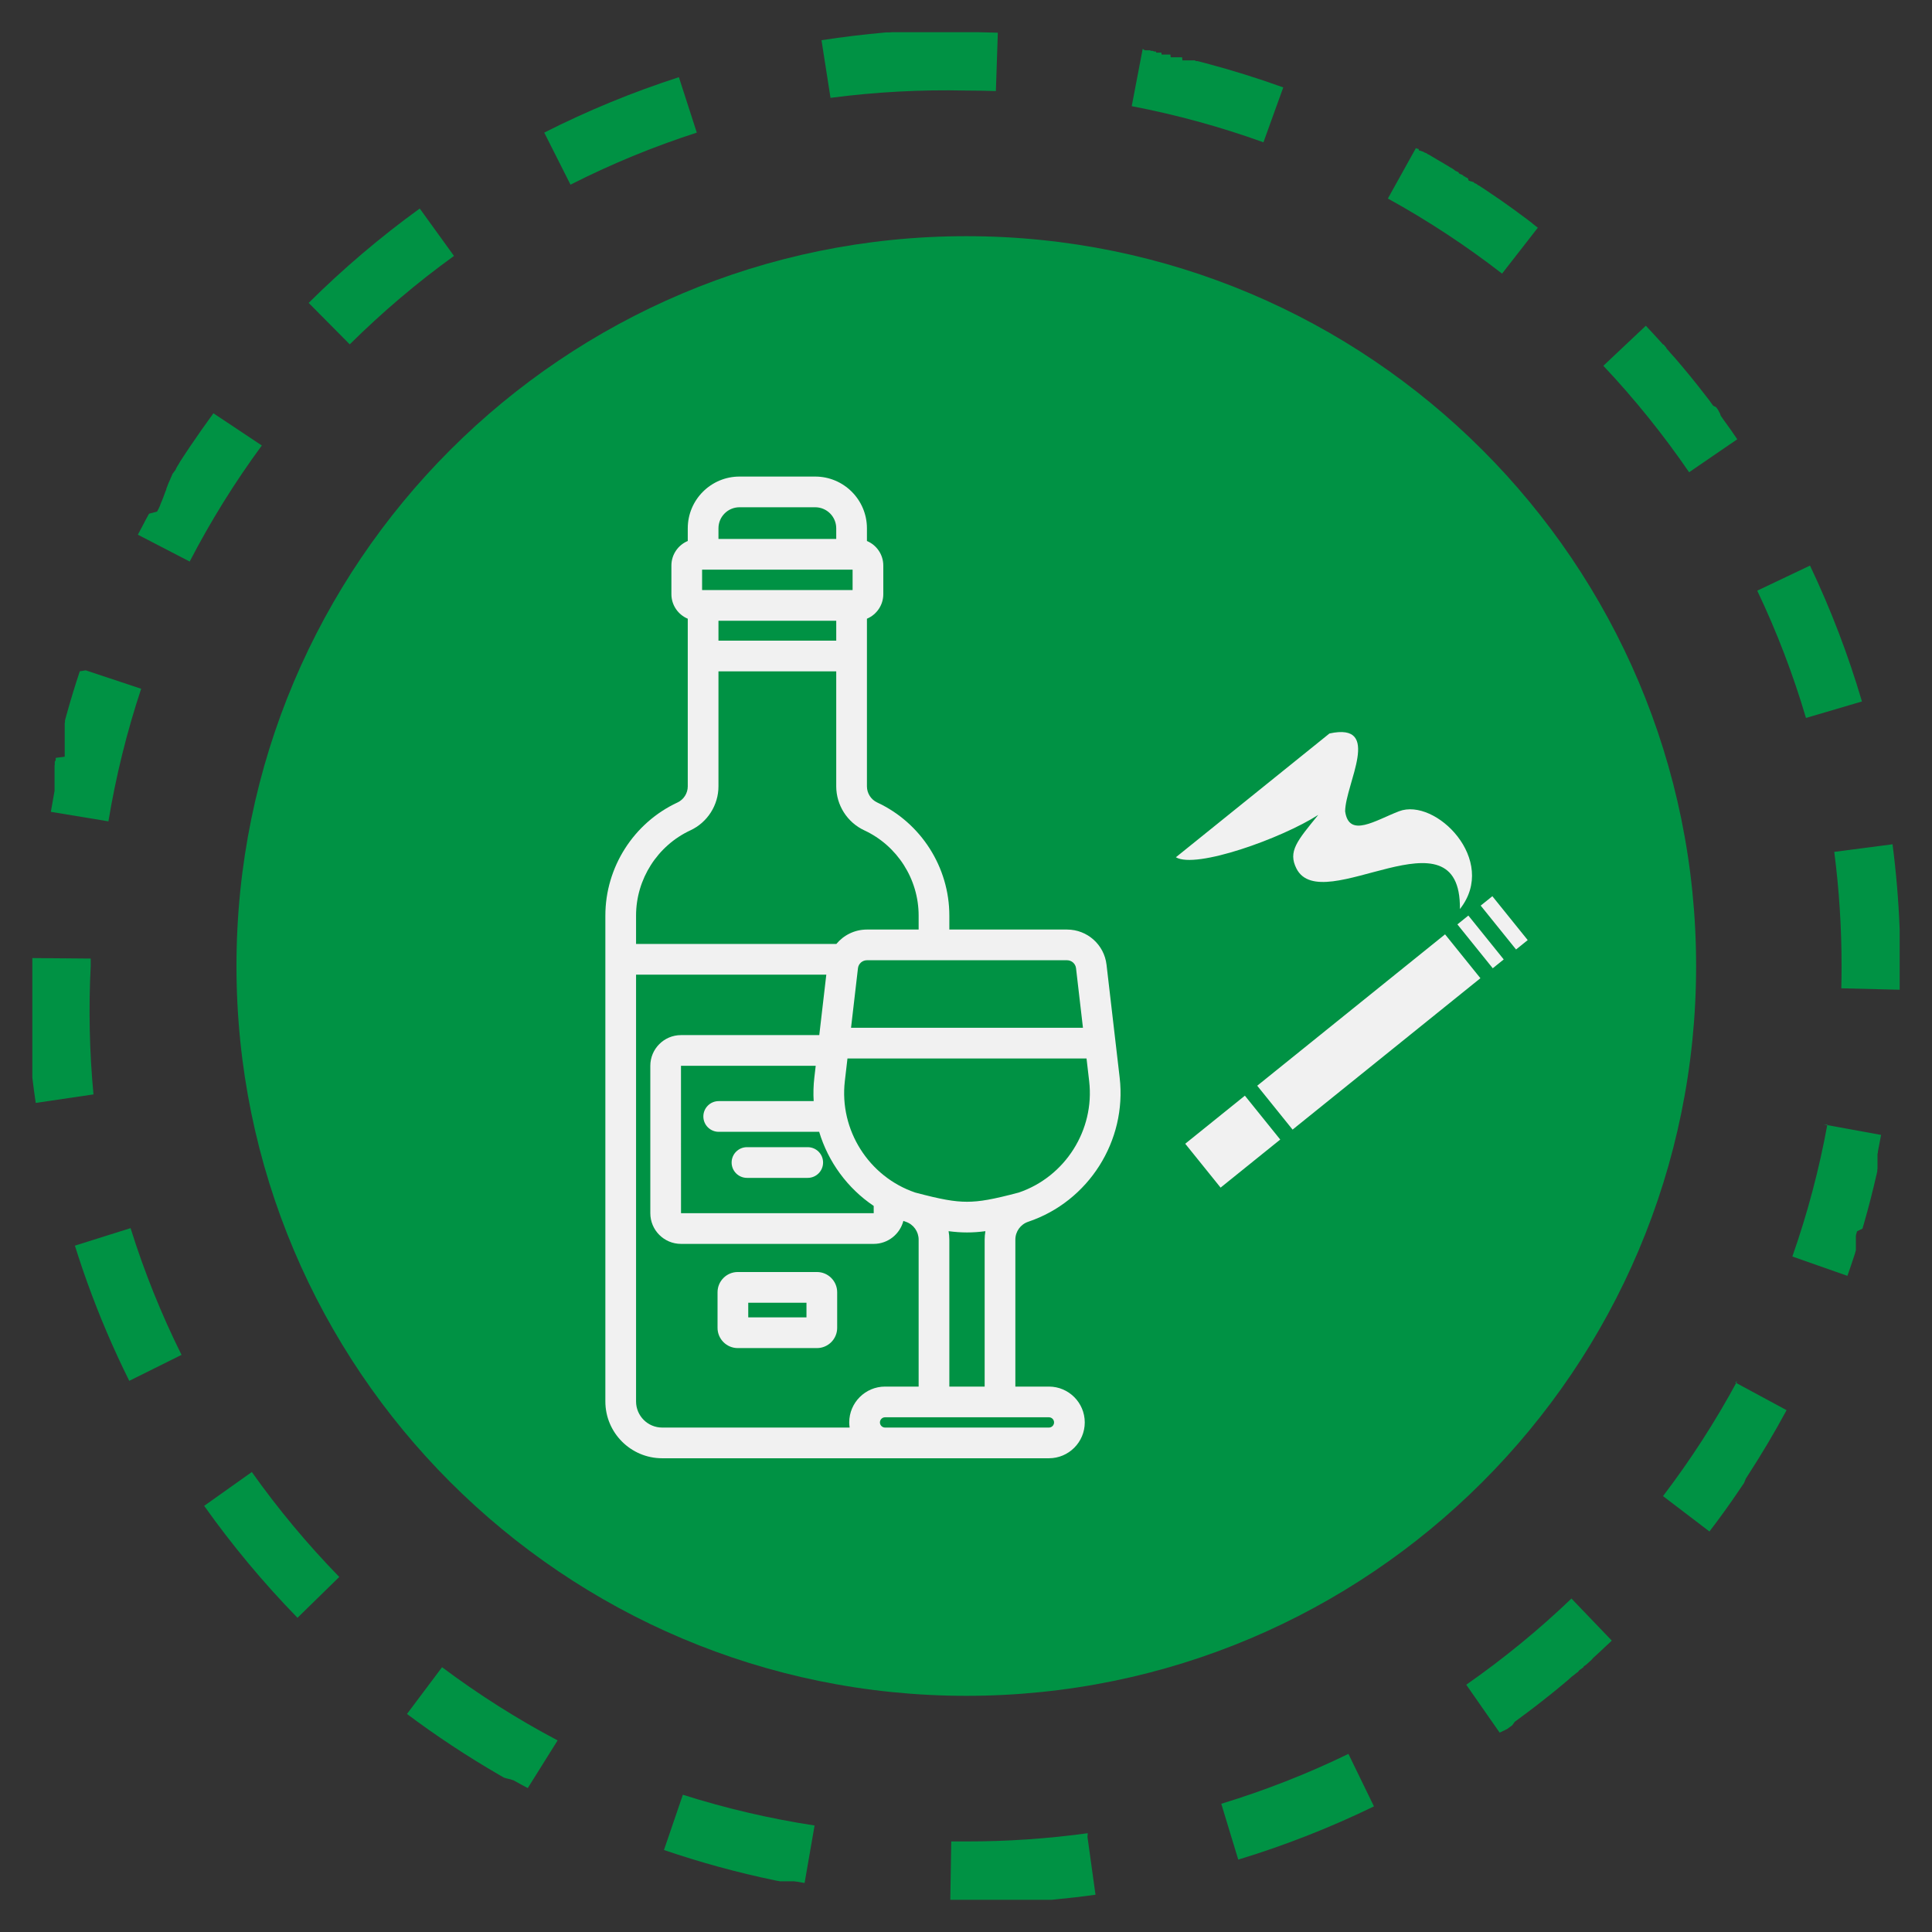 <?xml version="1.0" encoding="UTF-8"?> <svg xmlns="http://www.w3.org/2000/svg" width="300" height="300" viewBox="0 0 300 300" fill="none"><rect x="0" y="0" width="300" height="300" fill="#333333" stroke="none"/> <path d="M150.022 5H141.567H141.418H140.416H140.262H140.104H139.945H139.845H139.773H139.673H139.601H139.501H139.433H139.324H139.157H138.993H138.83H138.663H138.495L138.042 5.036H137.87H137.702H137.53C134.168 5.34 130.846 5.739 127.561 6.242L128.961 15.195C135.944 14.28 142.985 13.899 150.022 14.062V5ZM105.435 11.983C98.244 14.298 91.248 17.18 84.51 20.592L88.588 28.676C94.904 25.472 101.461 22.772 108.199 20.592L105.417 11.983H105.435ZM65.188 32.373C59.062 36.805 53.294 41.708 47.929 47.036L54.309 53.471C59.343 48.482 64.753 43.892 70.495 39.741L65.188 32.396C65.188 32.396 65.188 32.373 65.188 32.373ZM33.139 64.174C31.929 65.832 30.746 67.518 29.586 69.226L29.441 69.443L29.346 69.588L29.296 69.661L29.201 69.801L29.156 69.869L29.111 69.937L29.065 70.005L28.975 70.141L28.929 70.209L28.884 70.277L28.839 70.345L28.793 70.413L28.753 70.477L28.712 70.54L28.671 70.603L28.626 70.671L28.585 70.735L28.544 70.794L28.503 70.857L28.463 70.921L28.422 70.98L28.381 71.043L28.345 71.102L28.299 71.17L28.259 71.233L28.223 71.288L28.182 71.351L28.141 71.415L28.1 71.473L28.059 71.537L28.023 71.596L27.982 71.659L27.942 71.723L27.91 71.777L27.874 71.836L27.842 71.886L27.81 71.94V71.963L27.774 72.022L27.742 72.072L27.706 72.13L27.67 72.185L27.638 72.235L27.602 72.294L27.57 72.339L27.534 72.393V72.416L27.497 72.475L27.47 72.52L27.434 72.579L27.402 72.629V72.656L27.375 72.701L27.339 72.76V72.783L27.312 72.824V72.851L27.28 72.901V72.928L26.773 73.603V73.626L26.745 73.667V73.689L26.709 73.748V73.775L26.682 73.816V73.852L26.655 73.898V73.925L26.618 73.979V74.002L26.591 74.047L26.555 74.106V74.133L26.523 74.183V74.21L26.496 74.256V74.278L26.46 74.333V74.355L26.433 74.401V74.428L26.401 74.478V74.505L26.365 74.559V74.586L26.337 74.627V74.65L26.301 74.704V74.731L26.27 74.786L26.238 74.836V74.858L26.201 74.917V74.94L26.174 74.985V75.017L26.143 75.067V75.094L26.106 75.153V75.175L26.084 75.216V75.243L26.052 75.298V75.325L26.025 75.37V75.402L25.998 75.447V75.475L25.961 75.533V75.556L25.934 75.597V75.624L25.902 75.678V75.706L25.875 75.751V75.787L25.853 75.828V75.855L25.821 75.909V75.941V75.978V76.014L25.794 76.059V76.086L25.762 76.145V76.168L25.735 76.209V76.231L25.699 76.29V76.313L25.667 76.363V76.394L25.64 76.44V76.467L25.608 76.521V76.548L25.585 76.589V76.621L25.554 76.671V76.698L25.522 76.757V76.784L25.499 76.825V76.852L25.468 76.906V76.934L25.44 76.979V77.011L25.413 77.056V77.083L25.381 77.138V77.165L25.359 77.206V77.233L25.327 77.287V77.314L25.295 77.364V77.391L25.268 77.437V77.459L25.236 77.518V77.541L25.209 77.591V77.618L25.177 77.668V77.695L25.146 77.754V77.776L25.119 77.822L25.087 77.881V77.903L25.055 77.958L25.028 78.007V78.035L24.996 78.094V78.116L24.969 78.166V78.189L24.937 78.243V78.27L24.906 78.329V78.352L24.883 78.397V78.42L24.851 78.479V78.501L24.82 78.556V78.578L24.792 78.628V78.656L24.761 78.714L24.733 78.76L24.702 78.819V78.841L24.67 78.9V78.923L24.643 78.968L24.611 79.027L24.579 79.086L24.548 79.145L24.511 79.208L24.484 79.263L24.448 79.326L24.416 79.385L24.389 79.439L23.148 79.766L23.116 79.82L23.079 79.883L23.043 79.947L23.012 80.006L22.975 80.074L22.939 80.137L22.907 80.196L22.871 80.26L22.835 80.323L22.799 80.391L22.762 80.459L22.731 80.522L22.694 80.59L22.617 80.731L22.581 80.799L22.545 80.867L22.509 80.939L22.431 81.084L22.395 81.157L22.359 81.229L22.323 81.302L22.282 81.374L22.241 81.447L22.205 81.519L22.128 81.664L22.092 81.737L22.055 81.809L22.019 81.882L21.978 81.954L21.938 82.027L21.897 82.104L21.815 82.253L21.774 82.335L21.734 82.412L21.693 82.489L21.611 82.643L21.571 82.72L21.489 82.874L21.407 83.028L29.455 87.197C32.713 80.907 36.46 74.881 40.656 69.176L33.139 64.174ZM12.39 104.234C11.652 106.45 10.967 108.693 10.338 110.959L10.292 111.126L10.247 111.294L10.179 111.548L10.134 111.715L10.088 111.879V111.96V112.042V112.123L10.048 112.282V112.359V112.431V112.508V112.581V112.658V112.73V112.803V112.875V112.939V113.011V113.075V113.147V113.22V113.283V113.351V113.406V113.428V113.496V113.519V113.578V113.646V113.673V113.732V113.764V113.813V113.845V113.909V113.936V113.986V114.013V114.076V114.108V114.158V114.194V114.244V114.276V114.33V114.366V114.407V114.443V114.502V114.538V114.579V114.625V114.67V114.711V114.742V114.806V114.842V114.878V114.919V114.978V115.014V115.05V115.109V115.15V115.182V115.232V115.277V115.318V115.354V115.413V115.449V115.49V115.522V115.585V115.617V115.658V115.717V115.757V115.785V115.853V115.884V115.925V115.952V116.02V116.047V116.088V116.12V116.188V116.215V116.287V116.31V116.355V116.383V116.455V116.478V116.523V116.55V116.623V116.922V116.967V117.062V117.148V117.194V117.221V117.293V117.375V117.42V117.502L8.647 117.683V117.778V117.828V117.914V117.964V118.05L8.502 118.281V118.304V118.385V118.431V118.508V118.53V118.576V118.653V118.734L8.471 118.879V118.902V118.975V119.002V119.047V119.074V119.151V119.197V119.283V119.31V119.382V119.41V119.455V119.482V119.559V119.641V119.686V119.713V119.781V119.808V119.849V119.894V119.949V119.98V120.039V120.076V120.116V120.148V120.212V120.243V120.284V120.32V120.379V120.415V120.456V120.515V120.556V120.592V120.647V120.687V120.724V120.769V120.814V120.864V120.896V120.955V120.991V121.036V121.068V121.131V121.163V121.213V121.24V121.308V121.34V121.394V121.426V121.48V121.507V121.575V121.603V121.657V121.68V121.748V121.77V121.825V121.893V121.906V121.974V122.033V122.106V122.174V122.251V122.323V122.405V122.486V122.563V122.645V122.731V122.817L8.439 122.985C8.249 124.004 8.067 125.033 7.895 126.061L16.835 127.539C17.991 120.551 19.69 113.668 21.919 106.949L13.31 104.089L12.39 104.234ZM5.022 148.768V148.917V149.579V150V150.929V158.745V158.895V159.43V159.516V159.665V160.268V160.417V160.567V160.821V160.911V160.993V161.088V161.16V161.305V161.383V161.478V161.736V161.822V161.908V162.053V162.135V162.221V163.231V163.308V165.121V165.189V165.288V165.356V165.456V165.524V165.624V165.687V165.751V165.859V165.927V166.027V166.095V166.19V166.263V166.326V166.403V166.476V166.63V166.702V166.779V166.852V167.01V167.169V167.328C5.181 168.646 5.353 169.956 5.548 171.261L14.515 169.938C13.89 163.313 13.745 156.647 14.085 150V148.845L5.022 148.768ZM20.275 190.704L11.629 193.423C11.987 194.556 12.354 195.684 12.735 196.808L12.966 197.478C13.161 198.036 13.355 198.593 13.555 199.15C15.431 204.361 17.606 209.459 20.071 214.416L28.186 210.383C25.037 204.044 22.391 197.465 20.275 190.704ZM39.084 228.59L31.703 233.828C36.057 239.963 40.883 245.754 46.135 251.147L46.193 251.21L52.682 244.866C47.734 239.787 43.189 234.336 39.088 228.554L39.084 228.59ZM68.632 258.895L63.195 266.145C67.758 269.562 72.52 272.706 77.454 275.565L77.69 275.701L77.826 275.778L77.912 275.828L78.044 275.905L78.125 275.951L78.17 275.973L78.243 276.014L78.311 276.055H78.352L78.42 276.091H78.46H78.492L78.546 276.123H78.574L78.633 276.155H78.664H78.701H78.728L78.782 276.186H78.814H78.846L78.9 276.218H78.932H78.968L79.013 276.241H79.049H79.081L79.136 276.272H79.163H79.204H79.231L79.29 276.304H79.317L79.362 276.331H79.398L79.439 276.354H79.466L79.525 276.386H79.552L79.598 276.408H79.629L79.679 276.435H79.711L79.765 276.467H79.788L79.833 276.494L79.892 276.526L79.951 276.558L80.006 276.59L80.074 276.626L80.128 276.657L80.191 276.694L80.255 276.73L80.314 276.762L80.382 276.798L80.45 276.834L80.522 276.875L80.595 276.916L80.667 276.957L80.74 276.997L80.812 277.038L80.885 277.079L80.957 277.12L81.111 277.201L81.188 277.242L81.265 277.283L81.342 277.324L81.492 277.405L81.569 277.446L81.723 277.528L81.954 277.65L86.585 270.25C80.323 266.938 74.332 263.141 68.659 258.895H68.632ZM106.033 278.688L103.101 287.265C108.756 289.2 114.529 290.777 120.379 291.991L120.551 292.028L120.723 292.064H120.809L120.973 292.095L121.131 292.127H121.208H121.281H121.358H121.43H121.507H121.584H121.648H121.72H121.743H121.802H121.87H121.897H121.956H121.983H122.037H122.069H122.133H122.16H122.205H122.382H122.445H122.477H122.522H122.563H122.617H122.649H122.695H122.749H122.79H122.826H122.871H122.921H122.953H122.998H123.048H123.093H123.12H123.202H123.252H123.338L123.492 292.154L123.651 292.182H123.759L123.927 292.213L124.937 292.39L126.487 283.463C119.554 282.403 112.717 280.808 106.033 278.688ZM168.909 284.66C162.651 285.516 156.339 285.947 150.022 285.938C149.252 285.938 148.482 285.938 147.712 285.938L147.562 295H148.101H160.825H160.97H161.455H161.6H161.686H161.835H162.08H162.23H162.311H162.465H162.547H162.696H162.923H163.159H163.313L163.766 294.955C165.9 294.751 168.016 294.506 170.109 294.212L168.863 285.235L168.909 284.66ZM209.382 272.344C203.015 275.439 196.413 278.026 189.639 280.088L192.276 288.76C199.504 286.563 206.55 283.799 213.347 280.495L209.382 272.344ZM244.096 248.147C238.98 253.05 233.493 257.549 227.679 261.605L232.863 269.04L232.904 269.013H232.926L232.981 268.977H233.008L233.049 268.945H233.08L233.121 268.918H233.148L233.203 268.882H233.225L233.262 268.855L233.298 268.832L233.339 268.805H233.37L233.407 268.778L233.452 268.746H233.479H233.511L233.561 268.71H233.592L233.624 268.687L233.669 268.655H233.697L233.733 268.633L233.778 268.601L233.81 268.578H233.837L233.887 268.542H233.919L233.95 268.519H233.977L234.032 268.479L234.095 268.433L234.132 268.406L234.195 268.361L234.231 268.334L234.308 268.275L234.381 268.225L234.422 268.193L234.503 268.134L234.625 268.044L234.698 267.989L234.825 267.899L235.21 267.359L235.341 267.264L235.427 267.201L235.554 267.106C237.417 265.742 239.243 264.342 241.033 262.896L241.241 262.728L241.576 262.457L241.907 262.185L242.111 262.017L242.229 261.917L242.297 261.863L242.419 261.759L242.496 261.695L242.537 261.664L242.609 261.6L242.687 261.537L242.727 261.505L242.8 261.446L242.918 261.346L242.986 261.288L243.103 261.188L243.176 261.129L243.212 261.097L243.276 261.043L243.389 260.948L243.443 260.902L243.479 260.875L243.538 260.825L243.819 260.563L243.856 260.531L243.91 260.481L244.019 260.386L244.073 260.34L244.105 260.313L244.137 260.286L244.182 260.25H244.204L244.254 260.209L244.282 260.186L244.313 260.159L244.34 260.137L244.386 260.096H244.413L244.44 260.069L244.485 260.032L244.517 260.005L244.544 259.982L244.585 259.946L244.617 259.919L244.644 259.896L244.689 259.86L244.717 259.838L244.748 259.81L244.78 259.783L244.821 259.747H244.848L244.884 259.715L244.92 259.683L244.952 259.656H244.979L245.025 259.615L245.052 259.588L245.179 259.412L245.215 259.38L245.251 259.348L245.278 259.325L245.324 259.285H245.351L245.383 259.257L245.414 259.23L245.455 259.194H245.478L245.519 259.158L245.55 259.131L245.587 259.099H245.609L245.654 259.058L245.682 259.035L245.713 259.008L245.745 258.981L245.781 258.949H245.804L245.854 258.909L245.917 258.75H245.94L245.985 258.709H246.008L246.053 258.668L246.089 258.637L246.139 258.596H246.162L246.203 258.56H246.225L246.266 258.523L246.316 258.478L246.357 258.442L246.407 258.397L246.457 258.351L246.497 258.315L246.547 258.27L246.592 258.229L246.642 258.184L246.697 258.138L246.742 258.097L246.796 258.048L246.851 257.998L246.896 257.957L246.95 257.912L247 257.866L247.05 257.821L247.444 257.391L247.499 257.341L247.558 257.291L247.612 257.241L247.662 257.196L247.721 257.141L247.775 257.092L247.829 257.042L247.884 256.992L247.934 256.947L247.988 256.897L248.042 256.847L248.092 256.802L248.147 256.752L248.201 256.702L248.255 256.652L248.31 256.602L248.369 256.548L248.428 256.493L248.487 256.439L248.541 256.389L248.595 256.335L248.654 256.28L248.713 256.226L248.767 256.176L248.822 256.126L248.881 256.072L248.935 256.018L248.985 255.968L249.039 255.918L249.094 255.864L249.148 255.809L249.207 255.755L249.266 255.7L249.325 255.646L249.71 255.293L249.764 255.238L249.823 255.184L249.941 255.075L250 255.021L250.059 254.966L250.118 254.912L250.172 254.858L250.222 254.808L250.276 254.753L244.005 248.21L244.096 248.147ZM269.738 214.484C266.371 220.719 262.524 226.678 258.233 232.315L265.442 237.807C267.065 235.69 268.628 233.515 270.132 231.282L270.282 231.064L270.377 230.924L270.422 230.856L270.468 230.788L270.513 230.72L270.558 230.656L270.599 230.597L270.64 230.534L270.681 230.475L270.721 230.416L270.762 230.357L270.794 230.307L270.83 230.253V230.226L270.862 230.176V230.149L270.889 230.108V230.081L270.925 230.026V229.999L270.948 229.963L270.975 229.918V229.886V229.854L271.002 229.813L271.029 229.773V229.741L271.061 229.691V229.659L271.084 229.623V229.6L271.125 229.542L271.206 229.419L271.252 229.347L271.338 229.211L271.424 229.075C273.553 225.794 275.552 222.428 277.419 218.97L269.444 214.665L269.738 214.484ZM283.753 174.609C282.48 181.574 280.663 188.43 278.316 195.109L286.866 198.113C287.242 197.048 287.605 195.979 287.954 194.9L288.004 194.746L288.053 194.592L288.085 194.492V194.442L288.112 194.356L288.158 194.211L288.18 194.134V194.094V194.066V193.998V193.971V193.93V193.903V193.84V193.808V193.772V193.713V193.677V193.64V193.591V193.55V193.514V193.468V193.427V193.382V193.35V193.287V193.26V193.21V193.183V193.119V193.092V193.042V193.015V192.952V192.925V192.866V192.834V192.784V192.757V192.693V192.666V192.612V192.544V192.521V192.458V192.39V192.317V192.254V192.181V192.118V192.045V191.973V191.9L288.203 191.819V191.746L288.226 191.669L288.271 191.515L288.316 191.357L288.339 191.275L288.362 191.194L289.204 190.781L289.25 190.618L289.322 190.369L289.372 190.201L289.422 190.034C290.16 187.46 290.827 184.859 291.425 182.231L291.465 182.059L291.502 181.891V181.809V181.728V181.646L291.538 181.483V181.402V181.325V181.247V181.175V181.098V181.021V180.948V180.876V180.812V180.74V180.677V180.613V180.581V180.513V180.491V180.441V180.223V180.16V180.128V180.083V180.051V179.992V179.961V179.915V179.865V179.825V179.788V179.748V179.693V179.657V179.616V179.557V179.517V179.485V179.412V179.385V179.34V179.317V179.24V179.218L291.57 179.068L291.601 178.909V178.805C291.774 177.953 291.937 177.092 292.095 176.231L283.182 174.605L283.753 174.609ZM293.808 131.109L284.823 132.278C285.584 138.155 285.96 144.073 285.96 150C285.96 151.155 285.946 152.311 285.915 153.462L294.977 153.688C294.977 153.34 294.977 152.986 294.977 152.633V151.618V151.568V151.518V151.468V150.109V150V145.79V145.686V145.401V145.333V145.115V145.016V144.843V144.789V144.558V144.499V144.268C294.805 139.814 294.433 135.414 293.867 131.073L293.808 131.109ZM281.048 87.827L272.865 91.719C275.901 98.099 278.429 104.71 280.432 111.484L289.123 108.924C286.989 101.679 284.283 94.61 281.039 87.786L281.048 87.827ZM255.56 50.584L248.967 56.801C253.824 61.958 258.279 67.486 262.284 73.331L269.761 68.211C269.158 67.305 268.537 66.421 267.903 65.56L267.744 65.338L267.654 65.211L267.595 65.13L267.563 65.084L267.504 65.003L267.382 64.812L267.332 64.745L267.246 64.627L267.205 64.572V64.55L267.182 64.513V64.486L267.146 64.436V64.409V64.377L267.11 64.328V64.296V64.264L267.078 64.219V64.187L267.056 64.156L267.019 64.106V64.078L266.992 64.047L266.969 64.015L266.938 63.97V63.947L266.902 63.902V63.87L266.874 63.834V63.811L266.838 63.761V63.734L266.806 63.693L266.784 63.662L266.752 63.621V63.598L266.711 63.544L266.675 63.498L266.634 63.44L266.593 63.385L266.557 63.335L266.512 63.276L266.467 63.218L266.022 63L265.977 62.941L265.936 62.882L265.891 62.819L265.846 62.755L265.8 62.696L265.751 62.633L265.651 62.502L265.569 62.366L265.47 62.234L265.42 62.166L265.365 62.098L265.316 62.03L265.211 61.894L265.048 61.686L264.885 61.477L264.776 61.337C263.267 59.375 261.7 57.458 260.077 55.578L259.964 55.446L259.815 55.297L259.76 55.233L259.652 55.107L259.597 55.043L259.543 54.984L259.488 54.925L259.439 54.866L259.389 54.812L259.339 54.758L259.226 54.617L259.18 54.563L259.135 54.508L259.094 54.463L259.044 54.409L258.999 54.359L258.963 54.318L258.917 54.268L258.772 54.096V54.069L258.736 54.028V54.005L258.695 53.956V53.933L258.668 53.901L258.641 53.87L258.609 53.833L258.587 53.806L258.55 53.77L258.519 53.734L258.496 53.706L258.46 53.661L258.433 53.629L258.405 53.598V53.575L258.36 53.525L258.229 53.484L258.174 53.421L258.12 53.358L258.088 53.321L258.02 53.249L257.916 53.131L257.844 53.054C257.105 52.234 256.357 51.423 255.601 50.621L255.56 50.584ZM219.89 22.944L215.508 30.828C221.711 34.249 227.638 38.146 233.239 42.487L238.794 35.359L238.735 35.314L238.617 35.223L238.554 35.174L238.518 35.146L238.454 35.097L238.382 35.042L238.214 34.906L238.146 34.856L238.024 34.766L237.929 34.662L237.802 34.566L237.648 34.453L237.566 34.39L237.439 34.29L237.226 34.127C235.745 33.012 234.245 31.925 232.727 30.869L232.491 30.719L231.907 30.316L231.771 30.226L231.68 30.167L231.549 30.076L231.467 30.022L231.422 29.99L231.327 29.922L231.2 29.836L231.132 29.791L231.091 29.763L231.014 29.713L230.932 29.659L230.892 29.632L230.819 29.582L230.692 29.496L230.62 29.446L230.579 29.419L230.511 29.374L230.448 29.328L230.226 29.188L230.153 29.142L230.031 29.061L229.963 29.016L229.922 28.988L229.849 28.943L229.777 28.893L229.741 28.871L229.677 28.83L229.641 28.807H229.614L229.559 28.771H229.537L229.319 28.599H229.297L229.283 28.562H229.256L229.202 28.526H229.174L229.129 28.494L229.093 28.472H229.057H229.029L228.975 28.436H228.948H228.916L228.866 28.291H228.834H228.803L228.762 28.263L228.721 28.236H228.689H228.658L228.612 28.204H228.581H228.549L228.499 28.173H228.467H228.436L228.386 28.141H228.35H228.318L228.273 28.109H228.241L228.205 28.087H228.177L228.123 28.05H228.096L228.055 28.023L228.019 28.001L227.96 27.715H227.933L227.897 27.656H227.869L227.833 27.634L227.797 27.611L227.752 27.584H227.724L227.674 27.552H227.643L227.602 27.525H227.575L227.507 27.43H227.48L227.434 27.402H227.403L227.357 27.375H227.33L227.276 27.339H227.249L227.212 27.316L227.194 27.203H227.153H227.126L227.054 27.144H227.027L226.986 27.117H226.959L226.904 27.081H226.877L226.832 27.054H226.804L226.759 27.026H226.732L226.673 26.99L226.628 26.963L226.573 26.927H226.551L226.469 26.75L226.419 26.718L226.36 26.682H226.338L226.292 26.655H226.265L226.215 26.623H226.193L226.134 26.587L226.089 26.56H226.066L226.007 26.523L225.948 26.487L225.898 26.456L225.717 26.297L225.667 26.265L225.604 26.229L225.545 26.193L225.495 26.161L225.436 26.125L225.241 26.02L225.178 25.98L225.114 25.943L225.06 25.912L224.965 25.844L224.901 25.808L224.852 25.776L224.793 25.739L224.734 25.703L224.675 25.667L224.611 25.631L224.557 25.599L224.335 25.477L224.272 25.441L224.208 25.391L224.149 25.354L224.095 25.323L224.036 25.286L223.882 25.2L223.823 25.164L223.759 25.128L223.696 25.092L223.642 25.06L223.578 25.024L223.429 24.938L223.365 24.901L223.302 24.865L223.247 24.833L223.184 24.797L223.121 24.761L222.976 24.666L222.912 24.629L222.858 24.598L222.749 24.53L222.667 24.484L222.613 24.453L222.522 24.398L222.468 24.367L222.414 24.335L222.355 24.299L222.3 24.267L222.237 24.231L222.069 24.126L222.019 24.099L221.906 24.031H221.884L221.829 24L221.775 23.968H221.748L221.689 23.936L221.616 23.868L221.557 23.832L221.494 23.796L221.444 23.768H221.421L221.362 23.737H221.335L221.29 23.709H221.258L221.213 23.682H221.186L221.054 23.578H221.032L220.991 23.555H220.964L220.905 23.524H220.878L220.832 23.497H220.796L220.755 23.474H220.728L220.669 23.442H220.642L220.597 23.419H220.56L220.515 23.397H220.483L220.429 23.365H220.397H220.361H220.329L220.284 23.125H220.257H220.221L220.171 23.098H220.139H220.107L220.053 23.071H220.017H219.985L219.935 23.043H219.899L219.89 22.944ZM177.437 7.587L175.733 16.487C182.688 17.819 189.526 19.695 196.187 22.096L199.264 13.573C195.308 12.146 191.27 10.886 187.156 9.799L186.726 9.685L186.558 9.64L186.304 9.572L186.127 9.531L185.96 9.486H185.883H185.81H185.733L185.529 9.377H185.452H185.38H185.303H185.23H185.158H185.085H185.013H184.94H184.877H184.804H184.736H184.659H184.587H184.528H184.455H184.397H184.324H184.301H184.233H184.174H184.147H184.079H183.78H183.726H183.699H183.631H183.608L183.554 8.897H183.531H183.468H183.44H183.377H183.35H183.3H183.273H183.205H183.178H183.128H183.101H183.037H183.005H182.951H182.919H182.865H182.838H182.77H182.747H182.697H182.647H182.579H182.552H182.502H182.471H182.412H182.385H182.326H182.294H182.244H182.212H182.149H182.122H182.072H182.058H181.99H181.963H181.909H181.877H181.818H181.787L181.741 8.475H181.696H181.651H181.619H181.555H181.524H181.478H181.447H181.388H181.356H181.302H181.265H181.216H181.184H181.116H181.089H181.039H181.016H180.948H180.917H180.867H180.83H180.776H180.744H180.676H180.654H180.604H180.577H180.509H180.482H180.432H180.382L180.337 8.172H180.309H180.255H180.219H180.169H180.142H180.074H180.047H179.992H179.969H179.902H179.874H179.82H179.752H179.702H179.63H179.571H179.548L179.476 7.991H179.417H179.344H179.272H179.204H179.181L179.022 7.9H178.964H178.891H178.868H178.805H178.732L178.569 7.809H178.501H178.429H178.361H178.284H178.211H178.134H178.057H177.985H177.908H177.835H177.758L177.446 7.587H177.437V7.587ZM150.022 5V14.062C151.568 14.062 153.108 14.09 154.64 14.139L154.943 5.077C153.928 5.05 152.918 5.023 151.903 5H150.022Z" fill="#009244"></path> <path d="M150.045 263.327C212.634 263.327 263.372 212.589 263.372 150C263.372 87.412 212.634 36.674 150.045 36.674C87.457 36.674 36.719 87.412 36.719 150C36.719 212.589 87.457 263.327 150.045 263.327Z" fill="#009244"></path> <path d="M162.876 215.308H157.664V192.491C157.664 191.232 158.466 190.117 159.659 189.715C169.03 186.565 175.002 177.151 173.861 167.331L171.821 149.796C171.459 146.685 168.825 144.34 165.693 144.34H147.413V142.17C147.413 134.668 143.018 127.777 136.217 124.612C135.245 124.161 134.617 123.176 134.617 122.104V96.074C136.108 95.45 137.158 93.976 137.158 92.261V87.818C137.158 86.103 136.108 84.629 134.617 84.005V82.032C134.617 77.603 131.014 74 126.585 74H114.828C110.399 74 106.796 77.603 106.796 82.032V84.004C105.305 84.628 104.254 86.103 104.254 87.818V92.26C104.254 93.975 105.305 95.45 106.796 96.074V122.103C106.796 123.175 106.168 124.16 105.196 124.612C98.395 127.776 94 134.668 94 142.169V217.616C94 222.481 97.957 226.438 102.821 226.438H162.876C165.945 226.438 168.441 223.941 168.441 220.873C168.441 217.804 165.945 215.308 162.876 215.308ZM169.125 167.882C170.007 175.458 165.412 182.721 158.196 185.177C154.169 186.245 152.131 186.608 150.155 186.608C148.18 186.608 146.141 186.245 142.113 185.177C134.897 182.72 130.304 175.458 131.185 167.882L131.594 164.361H168.716L169.125 167.882ZM147.297 191.177C148.274 191.306 149.209 191.374 150.155 191.374C151.101 191.374 152.036 191.307 153.013 191.177C152.939 191.606 152.897 192.045 152.897 192.491V215.308H147.413V192.491C147.413 192.045 147.371 191.606 147.297 191.177ZM126.347 170.98H111.601C110.284 170.98 109.217 172.048 109.217 173.364C109.217 174.68 110.284 175.748 111.601 175.748H127.2C128.601 180.412 131.59 184.513 135.668 187.256L135.67 188.383L105.748 188.388L105.743 165.499H126.663L126.45 167.332C126.307 168.558 126.276 169.778 126.347 170.98ZM165.693 149.107C166.405 149.107 167.004 149.64 167.086 150.347L168.161 159.594H132.149L133.224 150.347C133.306 149.64 133.905 149.107 134.617 149.107H165.693ZM111.563 82.032C111.563 80.231 113.027 78.767 114.828 78.767H126.585C128.386 78.767 129.85 80.232 129.85 82.032V83.686H111.563V82.032H111.563ZM109.021 88.453H132.391V91.626H109.021V88.453ZM129.851 96.393V99.48H111.563V96.393H129.851ZM98.767 142.169C98.767 136.515 102.08 131.319 107.207 128.934C109.853 127.703 111.563 125.022 111.563 122.103V104.247H129.85V122.103C129.85 125.022 131.56 127.703 134.206 128.934C139.333 131.319 142.646 136.515 142.646 142.169V144.339H134.617C132.717 144.339 131.004 145.206 129.867 146.579H98.767V142.169ZM131.932 221.671H102.821C100.586 221.671 98.767 219.852 98.767 217.617V151.347H128.308L127.217 160.731H105.743C103.117 160.731 100.981 162.868 100.981 165.493V188.388C100.981 191.013 103.117 193.15 105.743 193.15H135.67C137.883 193.15 139.744 191.63 140.275 189.58C140.401 189.625 140.524 189.673 140.651 189.716C141.844 190.117 142.646 191.232 142.646 192.492V215.308H137.434C134.365 215.308 131.868 217.805 131.868 220.873C131.869 221.145 131.895 221.41 131.932 221.671ZM162.876 221.671H137.433C136.993 221.671 136.635 221.313 136.635 220.873C136.635 220.434 136.993 220.075 137.433 220.075H162.876C163.317 220.075 163.674 220.434 163.674 220.873C163.674 221.313 163.317 221.671 162.876 221.671Z" fill="#F1F1F1"></path> <path d="M126.855 197.518H114.561C112.829 197.518 111.42 198.927 111.42 200.659V206.189C111.42 207.921 112.829 209.33 114.561 209.33H126.855C128.587 209.33 129.996 207.921 129.996 206.189V200.659C129.996 198.927 128.587 197.518 126.855 197.518ZM125.229 204.563H116.187V202.285H125.229V204.563Z" fill="#F1F1F1"></path> <path d="M115.99 182.9H125.424C126.74 182.9 127.807 181.833 127.807 180.516C127.807 179.2 126.74 178.133 125.424 178.133H115.99C114.674 178.133 113.606 179.2 113.606 180.516C113.607 181.833 114.674 182.9 115.99 182.9Z" fill="#F1F1F1"></path> <g clip-path="url(#clip0_247_56)"> <path d="M182.59 133.115C185.672 134.97 199.017 130.187 204.698 126.536C201.426 130.558 199.954 132.206 201.317 134.879C205.277 142.642 226.889 124.89 226.696 141.155C232.699 133.545 222.893 123.816 217.248 125.97C213.59 127.366 209.461 130.197 208.872 125.981C208.903 121.76 214.731 112.083 206.435 113.897L182.59 133.115ZM184.042 177.599L189.533 184.412L198.794 176.948L193.304 170.135L184.042 177.599ZM195.22 168.591L200.71 175.404L229.878 151.896L224.387 145.084L195.22 168.591ZM226.303 143.539L231.794 150.352L233.497 148.979L228.006 142.167L226.303 143.539ZM229.922 140.622L235.413 147.435L237.223 145.977L231.732 139.164L229.922 140.622Z" fill="#F1F1F1"></path> </g> <defs> <clipPath id="clip0_247_56"> <rect width="70" height="70" fill="white" transform="translate(156 148.926) rotate(-38.867)"></rect> </clipPath> </defs> </svg> 